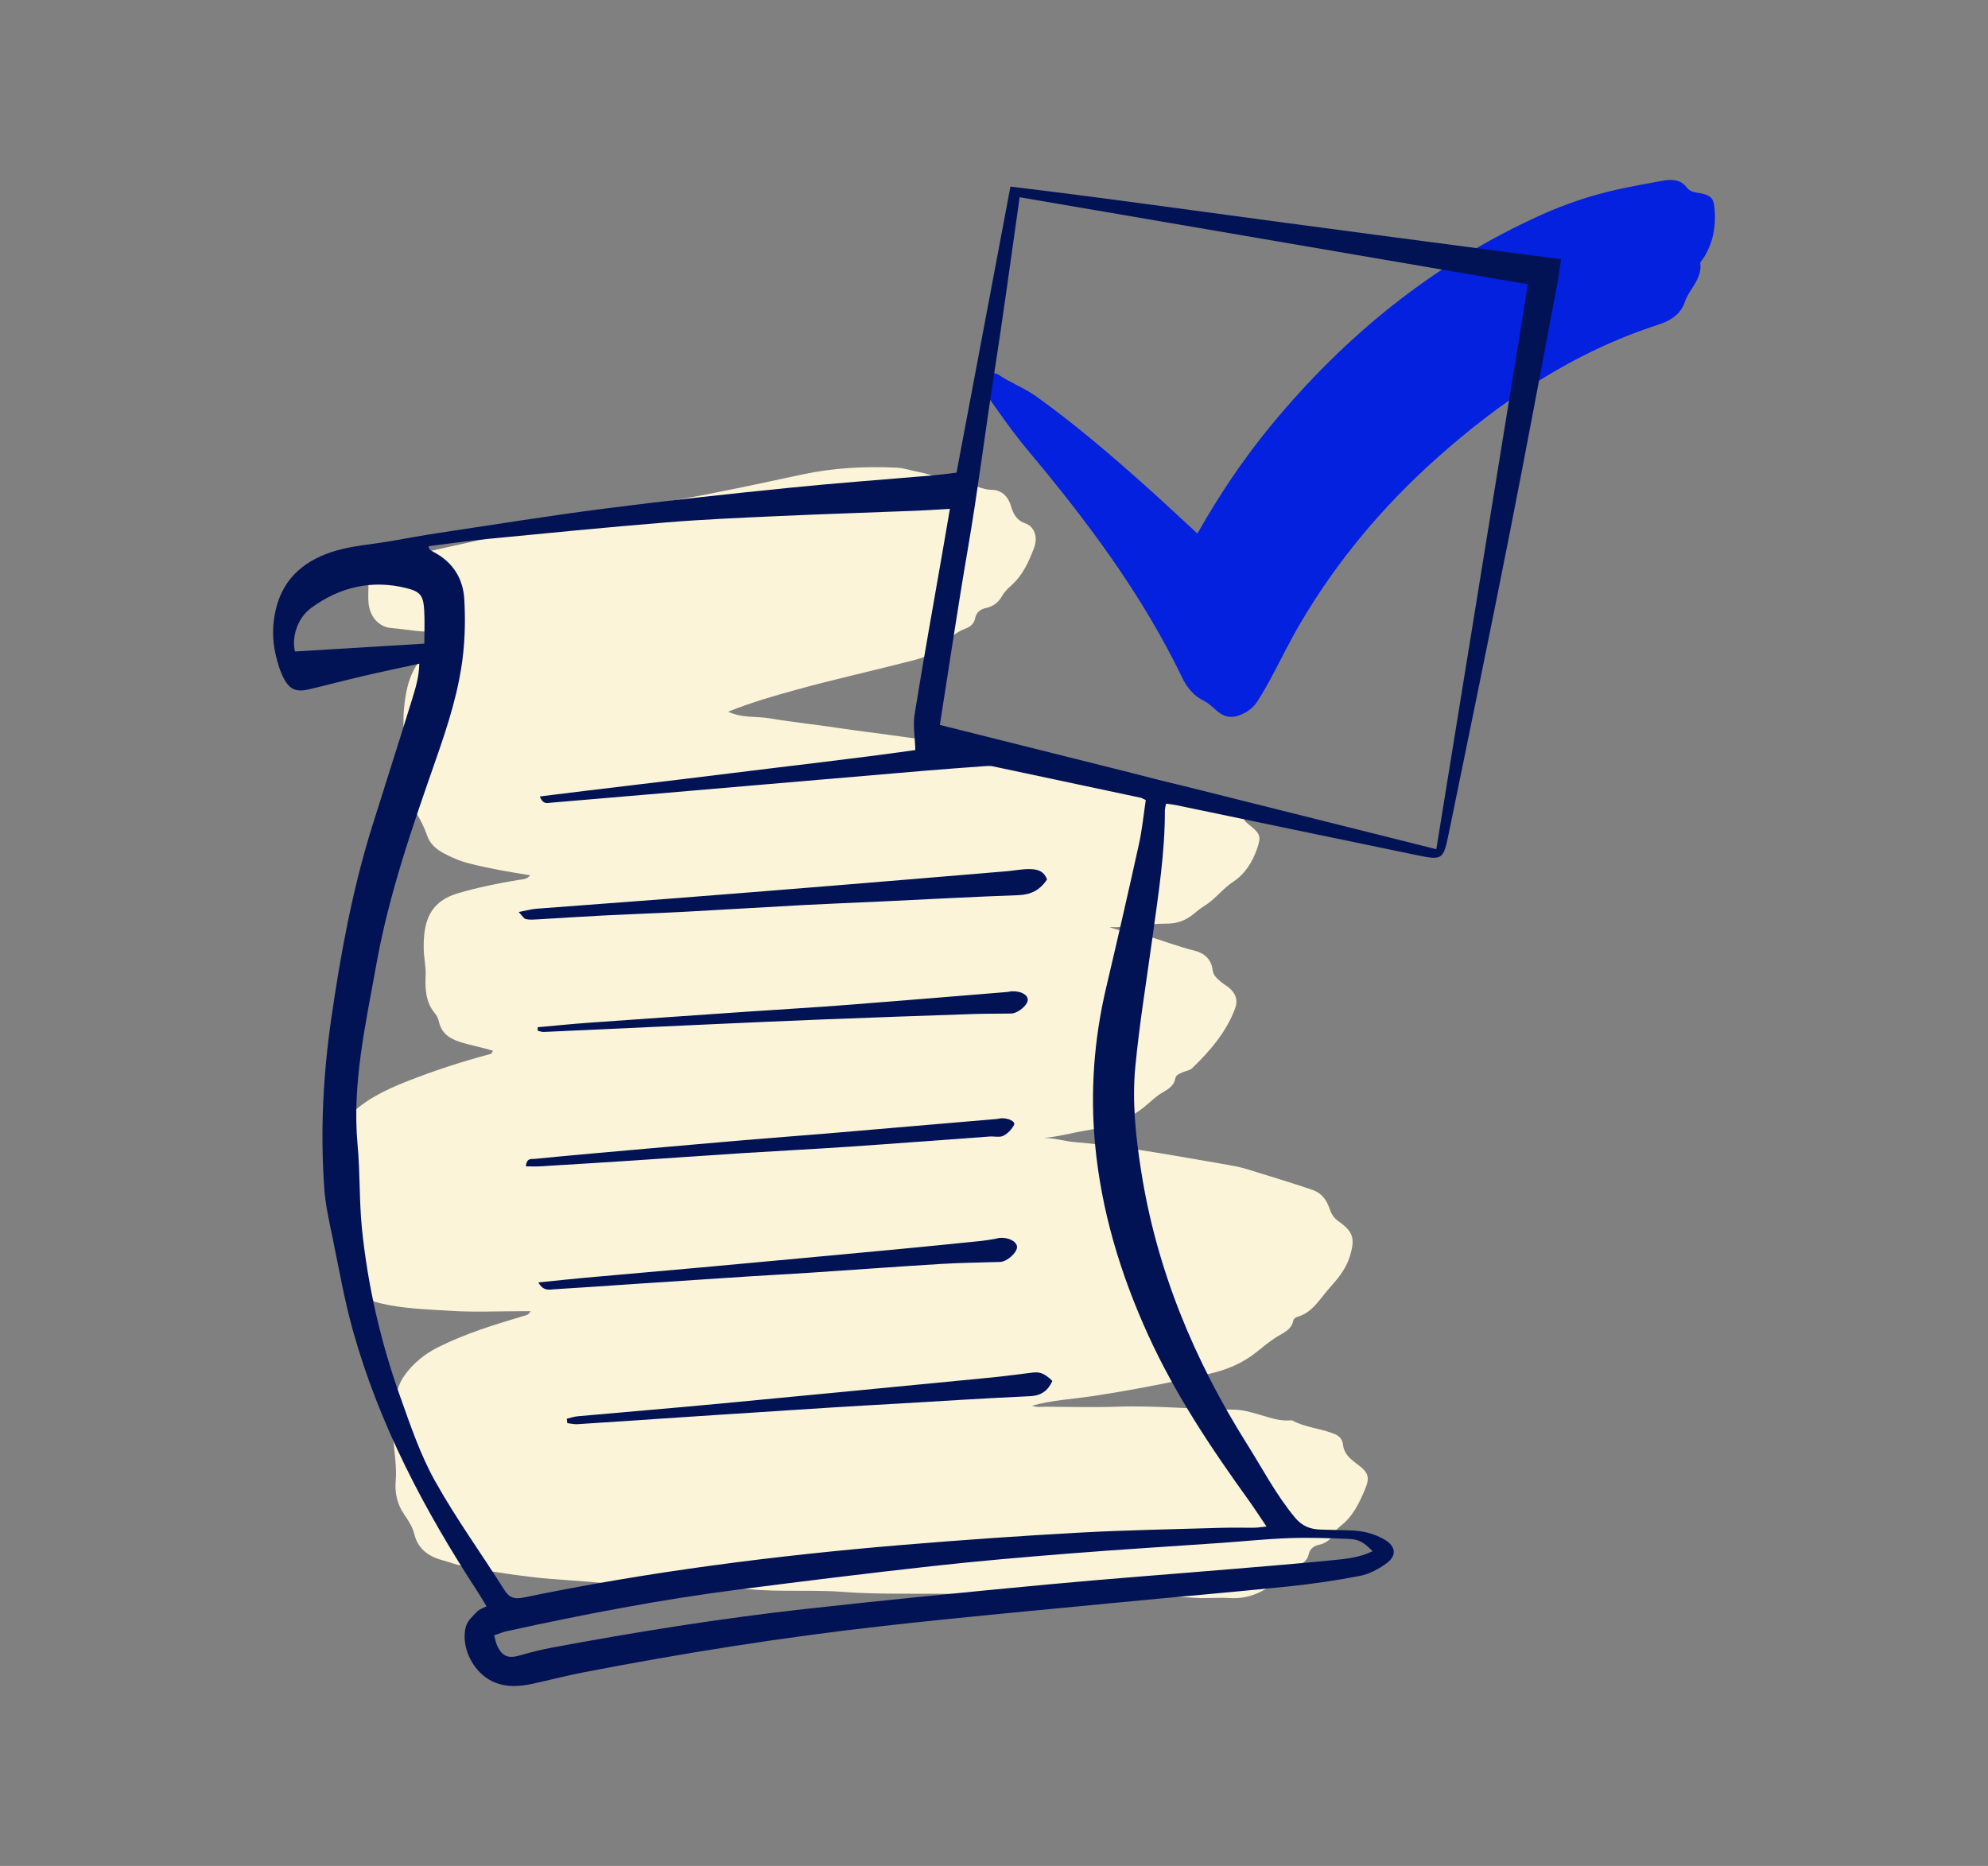 <?xml version="1.0" encoding="UTF-8"?> <svg xmlns="http://www.w3.org/2000/svg" id="Laag_1" data-name="Laag 1" viewBox="0 0 689.85 647.61"><rect x="0" y="0" width="689.85" height="647.61" fill="#808080" stroke="none"/><defs><style> .cls-1 { fill: #0321df; } .cls-1, .cls-2, .cls-3 { stroke-width: 0px; } .cls-2 { fill: #fbf4d9; } .cls-3 { fill: #021355; } </style></defs><g><path class="cls-2" d="M384.92,321.73c4.22,1.75,8.71,1.69,12.87,2.99,5.55,1.73,10.99,3.78,16.64,5.2,3.54.89,5.9,3,6.37,6.75.24,1.96,1.61,3.01,2.91,4.13.95.82,2.11,1.39,3.03,2.24,2.14,1.97,2.93,4.15,1.77,7.18-3.14,8.18-8.65,14.56-14.82,20.51-.85.83-2.01.86-3,1.31-1.14.53-2.64.91-2.87,2.26-.49,2.76-2.66,3.81-4.65,5.01-2.05,1.24-3.74,2.89-5.54,4.41-6.11,5.17-13.44,7.45-21.12,8.71-4.77.78-9.46,2.15-14.39,2.5,3.71-.02,7.18,1.16,10.81,1.46,6.87.58,13.73,1.37,20.54,2.41,10.23,1.56,20.42,3.38,30.61,5.14,2.94.51,5.91.99,8.74,1.87,7.49,2.34,15.02,4.57,22.46,7.11,3.49,1.19,5.12,3.69,6.11,6.62.66,1.95,1.52,3.24,3.16,4.39,5.11,3.6,5.73,6.05,3.84,12.17-1.35,4.37-4.24,7.8-7.12,11.02-3.29,3.66-5.78,8.42-11.09,9.93-.55.15-1.29.71-1.38,1.18-.65,3.51-3.7,4.4-6.18,6.02-2.36,1.54-4.54,3.37-6.75,5.13-4.79,3.79-10.24,6.08-16.17,7.41-13.47,3.04-27.01,5.71-40.67,7.77-6.92,1.04-13.97,1.37-20.88,3.32,1.64.66,3.22.35,4.75.35,8.37.04,16.76.26,25.12-.02,13.42-.45,26.78.99,40.18,1.04,2.97.01,5.88.89,8.75,1.71,3.47.99,6.89,2.29,10.61,2.02.31-.02.69-.08.94.06,4.61,2.48,9.95,2.71,14.72,4.71,1.71.71,2.66,2.08,2.8,3.53.32,3.25,2.43,5,4.72,6.71,4.28,3.18,4.79,4.67,2.67,9.54-1.89,4.34-3.94,8.62-7.78,11.71-.98.78-2.01,1.68-2.57,2.76-1.19,2.28-2.95,3.63-5.4,4.15-1.85.4-3.12,1.45-3.55,3.33-.47,2.05-1.8,3.05-3.7,3.89-2.43,1.07-4.44,2.92-6.47,4.66-4.92,4.24-10.37,7.03-17.16,6.6-4.09-.26-8.23.21-12.32-.09-25.71-1.88-51.47.13-77.15-1.12-14.84-.72-29.68.22-44.44-.91-10.89-.83-21.79.08-32.59-.93-9.15-.86-18.31-.07-27.38-.94-7.09-.67-14.21-.15-21.22-.96-9.36-1.09-18.77-1.3-28.12-2.47-8.11-1.01-16.16-2.12-24.12-3.96-1.99-.46-3.9-1.21-5.88-1.74-4.9-1.31-8.54-3.94-9.82-9.14-.61-2.48-2.03-4.63-3.44-6.68-2.46-3.56-3.34-7.41-3-11.63.59-7.27-1.5-14.41-.95-21.68.4-5.21.94-10.59,3.91-14.86,2.95-4.23,7.05-7.6,11.83-9.98,9.21-4.58,18.95-7.66,28.77-10.56.75-.22,1.51-.42,2.23-.71.24-.09.39-.42,1.07-1.19-1.56,0-2.71,0-3.85,0-7.9,0-15.83.38-23.7-.12-8.27-.53-16.63-.71-24.77-2.67-4.4-1.06-7.65-3.03-9.09-7.84-.98-3.25-3.21-6.11-4.84-9.17-.74-1.39-1.59-2.77-1.47-4.44.61-8.37-1.13-16.64-1.06-25,.05-5.17,1.35-9.93,2.9-14.73.42-1.29,1.27-2.14,2.13-3.06,5.74-6.18,13.11-9.7,20.77-12.73,9.53-3.77,19.26-6.92,29.16-9.56.21-.06.33-.45.75-1.05-3.9-1.27-7.87-1.89-11.65-3.14-3.61-1.2-6.17-2.98-7.09-6.8-.25-1.05-.68-2.18-1.37-2.99-3.34-3.94-3.48-8.58-3.29-13.39.12-2.98-.61-5.99-.66-8.89-.19-9.44,1.9-16.54,11.85-19.47,6.93-2.04,14.01-3.48,21.14-4.66,1.39-.23,2.83-.11,3.96-1.6-7.23-1.14-14.27-2.33-21.21-4.11-3.24-.83-6.27-2.12-9.17-3.73-2.4-1.33-4.43-3.19-5.34-5.8-1.09-3.13-2.5-6.01-4.37-8.78-2.05-3.04-3.06-6.53-2.83-10.31.51-8.2-1.62-16.31-.92-24.52.75-8.89,2.81-17.08,11.16-22.23,1.93-1.19,3.5-2.96,6.08-5.19-2.61,0-4.28-.13-5.92.02-5.24.48-10.35-.74-15.52-1.13-4.61-.35-7.7-4.07-8.08-8.93-.14-1.73-.04-3.47-.03-5.21.02-6.11,1.37-7.96,7.1-9.32,6.87-1.63,13.76-3.19,20.66-4.7,9.66-2.11,19.3-4.35,29.01-6.18,16.8-3.17,33.43-7.2,50.28-10.16,14.52-2.55,28.94-5.7,43.37-8.79,10.86-2.33,21.82-2.91,32.85-2.39,2.63.12,5.22,1.05,7.84,1.54,4.15.78,8.07,2.83,12.48,2.22,1.31-.18,2.4.67,3.58,1.11,3.04,1.15,5.81,2.79,9.33,2.84,3.11.05,5.47,2.22,6.42,5.44.82,2.78,1.84,5.04,5.07,6.2,3.21,1.15,4.37,4.87,3.01,8.45-1.78,4.7-3.82,9.32-7.67,12.85-1.27,1.17-2.56,2.33-3.44,3.89-1.21,2.15-3,3.61-5.48,4.13-2.01.42-3.44,1.49-3.88,3.61-.39,1.88-1.6,2.93-3.38,3.59-2.39.89-4.47,2.36-6.15,4.27-3.17,3.59-7.33,5.54-11.77,6.69-13.38,3.46-26.9,6.44-40.23,10.1-8.01,2.2-16.04,4.5-24.13,7.75,4.72,2.29,9.63,1.53,14.25,2.3,8.49,1.41,17.07,2.3,25.6,3.6,5.42.82,10.88,1.43,16.31,2.21,10.7,1.53,21.44,2.8,32.13,4.45,14.11,2.17,28.11,4.92,42.21,7.14,11.15,1.76,22.16,4.48,32.97,7.86,3.16.99,6.35,1.75,9.34,3.26,2.71,1.37,5.42,2.52,6.03,6.05.21,1.23,1.48,2.01,2.45,2.81,3.27,2.72,3.63,3.69,2.32,7.58-1.6,4.74-4.23,9.06-8.34,11.74-3.73,2.43-6.25,6.09-10,8.38-1.33.82-2.57,1.82-3.77,2.83-2.78,2.32-5.87,3.39-9.56,3.37-6.6-.04-13.13,1.51-19.73,1.18Z"></path><path class="cls-1" d="M415.51,185.17c7.56-13.32,15.8-25.64,25.23-37.13,25.93-31.57,56.88-56.76,94.33-73.57,8.2-3.68,16.66-6.53,25.5-8.54,5.37-1.22,10.76-2.16,16.15-3.16,3.21-.6,6.37-.64,8.61,2.32,1.2,1.59,2.9,1.66,4.62,1.96,3.32.57,4.66,1.64,4.96,4.7.64,6.55-.34,12.81-4.17,18.38-.26.38-.77.81-.73,1.15.74,5.55-3.87,9-5.42,13.68-1.35,4.1-5.04,6.4-9.09,7.71-29.54,9.56-54.68,26.38-77.57,46.92-18.34,16.46-33.97,35.17-46.51,56.39-3.85,6.51-7.13,13.35-10.73,20.01-1.35,2.49-2.77,4.96-4.3,7.34-1.21,1.88-2.87,3.32-4.92,4.33-3.69,1.81-6.46,1.53-9.53-1.21-1.3-1.16-2.55-2.39-4.12-3.16-3.58-1.76-5.95-4.67-7.62-8.14-13.94-28.96-33.05-54.4-53.56-78.9-5.48-6.54-10.29-13.57-15.2-20.53-1.02-1.45-2.54-3.08-1.19-5.09.76-1.14,4.65-1.66,6.25-.57,4.18,2.84,8.95,4.58,13.08,7.53,13.5,9.66,26.06,20.45,38.41,31.5,5.75,5.15,11.37,10.43,17.51,16.08Z"></path></g><path class="cls-3" d="M145.5,230.35c-6.83,1.5-13.11,2.8-19.36,4.26-6.3,1.47-12.55,3.14-18.84,4.62-4.3,1.02-6.63.24-8.69-3.53-1.4-2.57-2.25-5.5-2.93-8.37-1.25-5.27-1.21-10.6.05-15.9,2.67-11.24,10.58-17.34,20.99-20.35,5.85-1.69,12.06-2.12,18.11-3.15,5.75-.97,11.48-2.07,17.25-2.94,19.33-2.9,38.64-6.02,58.02-8.51,21.25-2.73,42.57-5.03,63.89-7.19,16.62-1.69,33.3-2.88,49.95-4.32,2.5-.22,4.99-.58,7.98-.93,6.18-32.8,12.38-65.71,18.71-99.28,21.46,2.58,42.46,5.41,63.45,8.26,21.25,2.89,42.5,5.73,63.75,8.55,21.08,2.8,42.17,5.54,63.86,8.39-.45,3.05-.77,5.8-1.28,8.51-5.58,29.41-11.04,58.85-16.85,88.22-6.76,34.16-13.79,68.27-20.79,102.38-1.96,9.55-2.13,9.58-11.78,7.59-27.66-5.71-55.3-11.49-82.95-17.24-1.06-.22-2.14-.32-3.41-.5-.16.95-.41,1.69-.41,2.43.05,14.71-2.29,29.18-4.26,43.69-2.06,15.12-4.58,30.2-6.01,45.39-1.13,11.93.16,23.93,2.01,35.8,5.34,34.38,18.41,65.77,36.83,95.07,5.37,8.54,10.04,17.51,16.53,25.35,2.51,3.04,5.35,4.11,8.94,4.22,3.63.11,7.26.17,10.89.31,4,.15,7.81,1.15,11.28,3.15,3.92,2.27,4.38,5.55.72,8.23-2.72,2-6,3.76-9.27,4.39-8.35,1.62-16.8,2.83-25.26,3.7-20.07,2.05-40.17,3.74-60.25,5.69-26.52,2.57-53.05,4.98-79.53,7.95-35.12,3.93-70.01,9.48-104.7,16.2-5.72,1.11-11.36,2.58-17.05,3.84-4.69,1.04-9.36,1.39-13.93-.64-6.88-3.05-11.51-12.08-9.45-19.31.55-1.92,2.43-3.53,3.9-5.1.69-.74,1.84-1.05,3.22-1.79-1.16-1.9-2.17-3.63-3.26-5.31-18.37-28.16-33.93-57.7-43.06-90.22-3.02-10.74-4.92-21.8-7.18-32.75-1.14-5.52-2.4-11.08-2.8-16.68-1.4-19.71-.42-39.34,2.41-58.92,3.27-22.65,7.4-45.09,14.25-66.97,4.61-14.74,9.36-29.45,13.9-44.22,1.13-3.68,2.3-7.43,2.41-12.07ZM148.71,189.58c.27.82.27,1.02.37,1.1.37.29.76.58,1.17.79,6.79,3.47,10.46,9.19,10.87,16.6.35,6.27.26,12.63-.41,18.87-1.36,12.61-5.26,24.65-9.42,36.57-8.16,23.38-16.33,46.77-20.7,71.24-3.7,20.72-8.47,41.32-6.5,62.68.88,9.56.54,19.24,1.49,28.8,2.01,19.99,6.52,39.5,13.26,58.42,3.54,9.94,6.96,20.11,12.06,29.27,7.28,13.07,16.13,25.25,24.13,37.93,1.75,2.78,3.6,3.23,6.65,2.6,43.61-9.01,87.7-14.62,132.04-18.3,20.27-1.68,40.57-3.11,60.88-4.22,16.38-.9,32.79-1.17,49.19-1.67,3.79-.12,7.58,0,11.38-.03,1.17-.01,2.34-.22,4.31-.42-2.33-3.44-4.18-6.32-6.17-9.1-13.13-18.21-25.55-36.86-34.89-57.36-9.61-21.1-16.27-43.12-18.43-66.23-1.71-18.3-.36-36.54,3.89-54.51,3.91-16.57,7.71-33.16,11.37-49.79,1.1-5.01,1.59-10.15,2.34-15.14-.94-.44-1.33-.72-1.77-.81-17.13-3.66-34.26-7.3-51.39-10.92-.75-.16-1.56-.13-2.34-.07-7.23.53-14.47,1.05-21.69,1.66-20.41,1.72-40.83,3.49-61.24,5.24-22.62,1.94-45.24,3.9-67.86,5.8-1.28.11-2.94.74-3.96-2.16,21.96-2.76,43.74-5.23,65.49-7.95,21.81-2.73,43.68-5.15,64.79-8.15-.13-4.59-.86-8.57-.26-12.33,3.03-18.82,6.42-37.59,9.68-56.38.83-4.76,1.64-9.53,2.58-15.01-4.25.25-7.82.51-11.4.65-15.92.63-31.84,1.13-47.76,1.85-13.07.59-26.16,1.15-39.2,2.21-20.74,1.69-41.45,3.74-62.17,5.75-6.72.65-13.41,1.64-20.4,2.51ZM530.18,98.67c-58.78-10.07-117.29-20.1-176.35-30.22-2.98,20.8-5.72,41.2-8.88,61.54-3.14,20.18-5.65,40.45-9.11,60.58-3.48,20.25-6.47,40.58-9.7,61.03,57.91,14.5,115.21,28.84,172.27,43.13,10.6-65.42,21.12-130.37,31.77-196.06ZM476.33,538.38c-3.31-3.25-4.67-4.12-8.56-4.28-6.78-.27-13.59-.51-20.36-.27-7.86.28-15.7,1.11-23.55,1.66-17.61,1.23-35.24,2.29-52.84,3.69-15.88,1.26-31.75,2.62-47.58,4.38-22.56,2.5-45.09,5.28-67.61,8.18-26.92,3.47-53.56,8.6-80.06,14.42-1.35.3-2.63.86-4.3,1.42.41,1.41.59,2.65,1.12,3.73,1.81,3.71,3.94,4.39,7.96,3.19,3.63-1.07,7.32-1.98,11.03-2.67,29.15-5.43,58.43-10.13,87.91-13.41,27.88-3.1,55.81-5.84,83.74-8.47,21.65-2.03,43.34-3.62,65.01-5.44,11.47-.96,22.94-1.89,34.4-3.03,4.5-.45,9.08-.87,13.69-3.11ZM147.24,223.4c0-4.11.18-7.88-.04-11.64-.3-5.04-1.32-6.42-6.13-7.63-12.1-3.03-23.2-.38-33.11,6.88-4.79,3.51-6.86,10.36-5.58,15.1,14.79-.9,29.52-1.79,44.86-2.72Z"></path><path class="cls-3" d="M363.33,305.23c-2.48,3.75-5.63,5.31-10.01,5.46-15.59.55-31.16,1.42-46.75,2.15-9.29.44-18.58.79-27.87,1.28-13.68.73-27.35,1.6-41.03,2.33-9.44.5-18.89.81-28.33,1.29-7.55.38-15.09.91-22.63,1.34-1.41.08-2.87.2-4.23-.08-.68-.14-1.19-1.12-2.49-2.46,2.57-.49,4.31-1,6.08-1.14,15.7-1.22,31.41-2.34,47.11-3.56,18.98-1.47,37.96-2.99,56.94-4.54,19.78-1.61,39.55-3.27,59.32-4.93,2.51-.21,5.01-.73,7.51-.73,2.52,0,5.13.3,6.37,3.56Z"></path><path class="cls-3" d="M186.81,445.09c6.11-.61,11.23-1.17,16.36-1.64,13.5-1.22,27.01-2.36,40.5-3.59,22.43-2.05,44.86-4.13,67.29-6.24,9.88-.93,19.76-1.94,29.64-2.94,1.56-.16,3.11-.45,4.67-.7.47-.08.92-.27,1.38-.32,3.08-.35,6.06,1.08,6.26,2.99.2,1.94-3.38,5.24-5.84,5.33-6.77.23-13.55.27-20.31.68-15.26.93-30.52,2.06-45.77,3.07-6.76.45-13.54.79-20.3,1.22-13.36.86-26.72,1.75-40.08,2.64-9.43.63-18.86,1.32-28.3,1.88-1.63.1-3.69.79-5.5-2.37Z"></path><path class="cls-3" d="M196.68,492.39c1.27-.29,2.52-.74,3.8-.85,16.32-1.47,32.64-2.81,48.95-4.35,31.5-2.97,62.99-6.03,94.48-9.09,4.85-.47,9.68-1.16,14.53-1.73,2.52-.3,4.13.39,6.74,2.91-1.52,3.34-3.79,5.12-7.83,5.3-15.42.69-30.83,1.71-46.24,2.6-7.39.43-14.78.83-22.17,1.3-13.51.85-27.02,1.73-40.53,2.62-16.03,1.06-32.05,2.16-48.08,3.2-1.15.07-2.32-.25-3.48-.38-.06-.51-.12-1.01-.18-1.52Z"></path><path class="cls-3" d="M182.5,404.81c.24-3.03,1.89-2.48,2.96-2.59,6.89-.7,13.8-1.33,20.7-1.94,17.43-1.55,34.85-3.09,52.28-4.59,9.26-.8,18.54-1.45,27.8-2.23,19.93-1.68,39.87-3.4,59.8-5.11.47-.04.93-.21,1.4-.23,2.59-.11,5.02,1.16,4.44,2.3-.78,1.53-2.2,3.02-3.73,3.78-1.28.64-3.1.14-4.67.25-16.51,1.19-33,2.46-49.51,3.58-12.11.82-24.23,1.42-36.34,2.19-12.74.81-25.47,1.74-38.21,2.58-10.7.7-21.4,1.36-32.1,2-1.52.09-3.06.01-4.81.01Z"></path><path class="cls-3" d="M186.56,356.52c5.78-.51,11.56-1.11,17.35-1.53,18.55-1.33,37.11-2.61,55.67-3.89,11.32-.78,22.65-1.42,33.97-2.29,18.69-1.44,37.36-3.01,56.04-4.53.47-.04.93-.2,1.4-.23,3.25-.15,5.69,1.16,5.65,3-.04,1.85-3.46,4.68-5.79,4.72-4.42.08-8.84.02-13.26.17-17.02.58-34.05,1.17-51.07,1.84-14.18.55-28.36,1.2-42.53,1.84-18.44.84-36.87,1.71-55.31,2.54-.68.03-1.38-.27-2.07-.42-.02-.41-.03-.83-.05-1.24Z"></path></svg> 